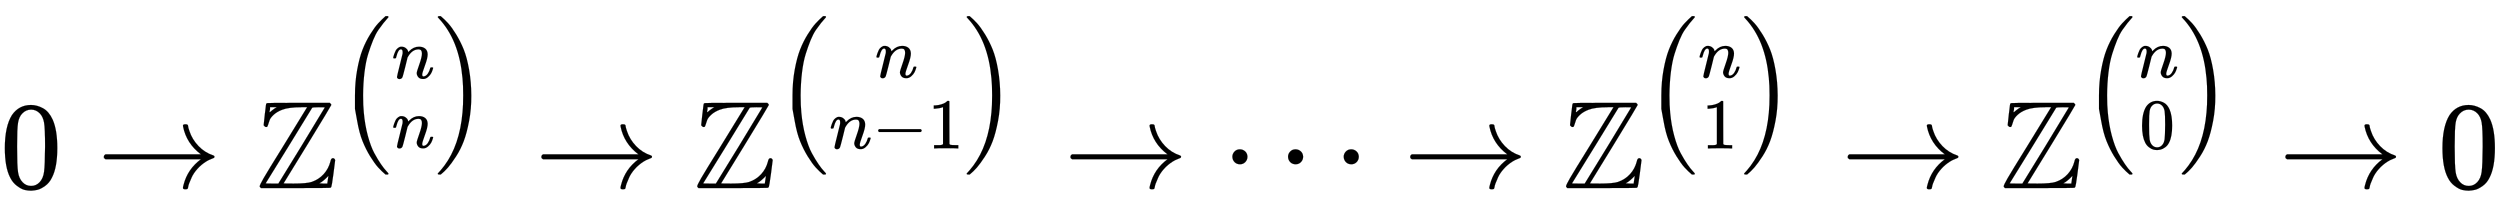 <svg xmlns:xlink="http://www.w3.org/1999/xlink" width="46.621ex" height="3.843ex" style="vertical-align: -0.338ex;" viewBox="0 -1508.9 20073 1654.5" role="img" focusable="false" xmlns="http://www.w3.org/2000/svg" aria-labelledby="MathJax-SVG-1-Title">
<title id="MathJax-SVG-1-Title">{\displaystyle 0\to \mathbb {Z} ^{\binom {n}{n}}\to \mathbb {Z} ^{\binom {n}{n-1}}\to \cdots \to \mathbb {Z} ^{\binom {n}{1}}\to \mathbb {Z} ^{\binom {n}{0}}\to 0}</title>
<defs aria-hidden="true">
<path stroke-width="1" id="E1-MJMAIN-30" d="M96 585Q152 666 249 666Q297 666 345 640T423 548Q460 465 460 320Q460 165 417 83Q397 41 362 16T301 -15T250 -22Q224 -22 198 -16T137 16T82 83Q39 165 39 320Q39 494 96 585ZM321 597Q291 629 250 629Q208 629 178 597Q153 571 145 525T137 333Q137 175 145 125T181 46Q209 16 250 16Q290 16 318 46Q347 76 354 130T362 333Q362 478 354 524T321 597Z"></path>
<path stroke-width="1" id="E1-MJMAIN-2192" d="M56 237T56 250T70 270H835Q719 357 692 493Q692 494 692 496T691 499Q691 511 708 511H711Q720 511 723 510T729 506T732 497T735 481T743 456Q765 389 816 336T935 261Q944 258 944 250Q944 244 939 241T915 231T877 212Q836 186 806 152T761 85T740 35T732 4Q730 -6 727 -8T711 -11Q691 -11 691 0Q691 7 696 25Q728 151 835 230H70Q56 237 56 250Z"></path>
<path stroke-width="1" id="E1-MJAMS-5A" d="M39 -1Q29 9 29 12Q29 23 60 77T219 337L410 648H364Q261 648 210 628Q168 612 142 588T109 545T97 509T88 490Q85 489 80 489Q72 489 61 503L70 588Q72 607 75 628T79 662T81 675Q84 677 88 681Q90 683 341 683H592Q604 673 604 666Q604 662 412 348L221 37Q221 35 301 35Q406 35 446 48Q504 68 543 111T597 212Q602 239 617 239Q624 239 629 234T635 223Q635 215 621 113T604 8L597 1Q595 -1 317 -1H39ZM148 637L166 648H112V632Q111 629 110 622T108 612Q108 608 110 608T116 612T129 623T148 637ZM552 646Q552 648 504 648Q452 648 450 643Q448 639 266 343T77 37Q77 35 128 35H179L366 339L552 646ZM572 35Q581 89 581 97L561 77Q542 59 526 48L508 37L539 35H572Z"></path>
<path stroke-width="1" id="E1-MJMAIN-28" d="M94 250Q94 319 104 381T127 488T164 576T202 643T244 695T277 729T302 750H315H319Q333 750 333 741Q333 738 316 720T275 667T226 581T184 443T167 250T184 58T225 -81T274 -167T316 -220T333 -241Q333 -250 318 -250H315H302L274 -226Q180 -141 137 -14T94 250Z"></path>
<path stroke-width="1" id="E1-MJSZ2-28" d="M180 96T180 250T205 541T266 770T353 944T444 1069T527 1150H555Q561 1144 561 1141Q561 1137 545 1120T504 1072T447 995T386 878T330 721T288 513T272 251Q272 133 280 56Q293 -87 326 -209T399 -405T475 -531T536 -609T561 -640Q561 -643 555 -649H527Q483 -612 443 -568T353 -443T266 -270T205 -41Z"></path>
<path stroke-width="1" id="E1-MJMATHI-6E" d="M21 287Q22 293 24 303T36 341T56 388T89 425T135 442Q171 442 195 424T225 390T231 369Q231 367 232 367L243 378Q304 442 382 442Q436 442 469 415T503 336T465 179T427 52Q427 26 444 26Q450 26 453 27Q482 32 505 65T540 145Q542 153 560 153Q580 153 580 145Q580 144 576 130Q568 101 554 73T508 17T439 -10Q392 -10 371 17T350 73Q350 92 386 193T423 345Q423 404 379 404H374Q288 404 229 303L222 291L189 157Q156 26 151 16Q138 -11 108 -11Q95 -11 87 -5T76 7T74 17Q74 30 112 180T152 343Q153 348 153 366Q153 405 129 405Q91 405 66 305Q60 285 60 284Q58 278 41 278H27Q21 284 21 287Z"></path>
<path stroke-width="1" id="E1-MJMAIN-29" d="M60 749L64 750Q69 750 74 750H86L114 726Q208 641 251 514T294 250Q294 182 284 119T261 12T224 -76T186 -143T145 -194T113 -227T90 -246Q87 -249 86 -250H74Q66 -250 63 -250T58 -247T55 -238Q56 -237 66 -225Q221 -64 221 250T66 725Q56 737 55 738Q55 746 60 749Z"></path>
<path stroke-width="1" id="E1-MJSZ2-29" d="M35 1138Q35 1150 51 1150H56H69Q113 1113 153 1069T243 944T330 771T391 541T416 250T391 -40T330 -270T243 -443T152 -568T69 -649H56Q43 -649 39 -647T35 -637Q65 -607 110 -548Q283 -316 316 56Q324 133 324 251Q324 368 316 445Q278 877 48 1123Q36 1137 35 1138Z"></path>
<path stroke-width="1" id="E1-MJMAIN-2212" d="M84 237T84 250T98 270H679Q694 262 694 250T679 230H98Q84 237 84 250Z"></path>
<path stroke-width="1" id="E1-MJMAIN-31" d="M213 578L200 573Q186 568 160 563T102 556H83V602H102Q149 604 189 617T245 641T273 663Q275 666 285 666Q294 666 302 660V361L303 61Q310 54 315 52T339 48T401 46H427V0H416Q395 3 257 3Q121 3 100 0H88V46H114Q136 46 152 46T177 47T193 50T201 52T207 57T213 61V578Z"></path>
<path stroke-width="1" id="E1-MJMAIN-22EF" d="M78 250Q78 274 95 292T138 310Q162 310 180 294T199 251Q199 226 182 208T139 190T96 207T78 250ZM525 250Q525 274 542 292T585 310Q609 310 627 294T646 251Q646 226 629 208T586 190T543 207T525 250ZM972 250Q972 274 989 292T1032 310Q1056 310 1074 294T1093 251Q1093 226 1076 208T1033 190T990 207T972 250Z"></path>
</defs>
<g stroke="currentColor" fill="currentColor" stroke-width="0" transform="matrix(1 0 0 -1 0 0)" aria-hidden="true">
 <use xlink:href="#E1-MJMAIN-30" x="0" y="0"></use>
 <use xlink:href="#E1-MJMAIN-2192" x="778" y="0"></use>
<g transform="translate(2056,0)">
 <use xlink:href="#E1-MJAMS-5A" x="0" y="0"></use>
<g transform="translate(667,567)">
 <use transform="scale(0.707)" xlink:href="#E1-MJSZ2-28" x="0" y="-1"></use>
<g transform="translate(422,0)">
 <use transform="scale(0.574)" xlink:href="#E1-MJMATHI-6E" x="0" y="546"></use>
 <use transform="scale(0.574)" xlink:href="#E1-MJMATHI-6E" x="0" y="-425"></use>
</g>
 <use transform="scale(0.707)" xlink:href="#E1-MJSZ2-29" x="1085" y="-1"></use>
</g>
</g>
 <use xlink:href="#E1-MJMAIN-2192" x="4291" y="0"></use>
<g transform="translate(5569,0)">
 <use xlink:href="#E1-MJAMS-5A" x="0" y="0"></use>
<g transform="translate(667,567)">
 <use transform="scale(0.707)" xlink:href="#E1-MJSZ2-28" x="0" y="-1"></use>
<g transform="translate(422,0)">
 <use transform="scale(0.574)" xlink:href="#E1-MJMATHI-6E" x="639" y="557"></use>
<g transform="translate(0,-250)">
 <use transform="scale(0.574)" xlink:href="#E1-MJMATHI-6E" x="0" y="0"></use>
 <use transform="scale(0.574)" xlink:href="#E1-MJMAIN-2212" x="600" y="0"></use>
 <use transform="scale(0.574)" xlink:href="#E1-MJMAIN-31" x="1379" y="0"></use>
</g>
</g>
 <use transform="scale(0.707)" xlink:href="#E1-MJSZ2-29" x="2123" y="-1"></use>
</g>
</g>
 <use xlink:href="#E1-MJMAIN-2192" x="8539" y="0"></use>
 <use xlink:href="#E1-MJMAIN-22EF" x="9817" y="0"></use>
 <use xlink:href="#E1-MJMAIN-2192" x="11267" y="0"></use>
<g transform="translate(12545,0)">
 <use xlink:href="#E1-MJAMS-5A" x="0" y="0"></use>
<g transform="translate(667,567)">
 <use transform="scale(0.707)" xlink:href="#E1-MJSZ2-28" x="0" y="-1"></use>
<g transform="translate(422,0)">
 <use transform="scale(0.574)" xlink:href="#E1-MJMATHI-6E" x="0" y="557"></use>
 <use transform="scale(0.574)" xlink:href="#E1-MJMAIN-31" x="50" y="-436"></use>
</g>
 <use transform="scale(0.707)" xlink:href="#E1-MJSZ2-29" x="1085" y="-1"></use>
</g>
</g>
 <use xlink:href="#E1-MJMAIN-2192" x="14780" y="0"></use>
<g transform="translate(16059,0)">
 <use xlink:href="#E1-MJAMS-5A" x="0" y="0"></use>
<g transform="translate(667,567)">
 <use transform="scale(0.707)" xlink:href="#E1-MJSZ2-28" x="0" y="-1"></use>
<g transform="translate(422,0)">
 <use transform="scale(0.574)" xlink:href="#E1-MJMATHI-6E" x="0" y="557"></use>
 <use transform="scale(0.574)" xlink:href="#E1-MJMAIN-30" x="50" y="-436"></use>
</g>
 <use transform="scale(0.707)" xlink:href="#E1-MJSZ2-29" x="1085" y="-1"></use>
</g>
</g>
 <use xlink:href="#E1-MJMAIN-2192" x="18294" y="0"></use>
 <use xlink:href="#E1-MJMAIN-30" x="19572" y="0"></use>
</g>
</svg>